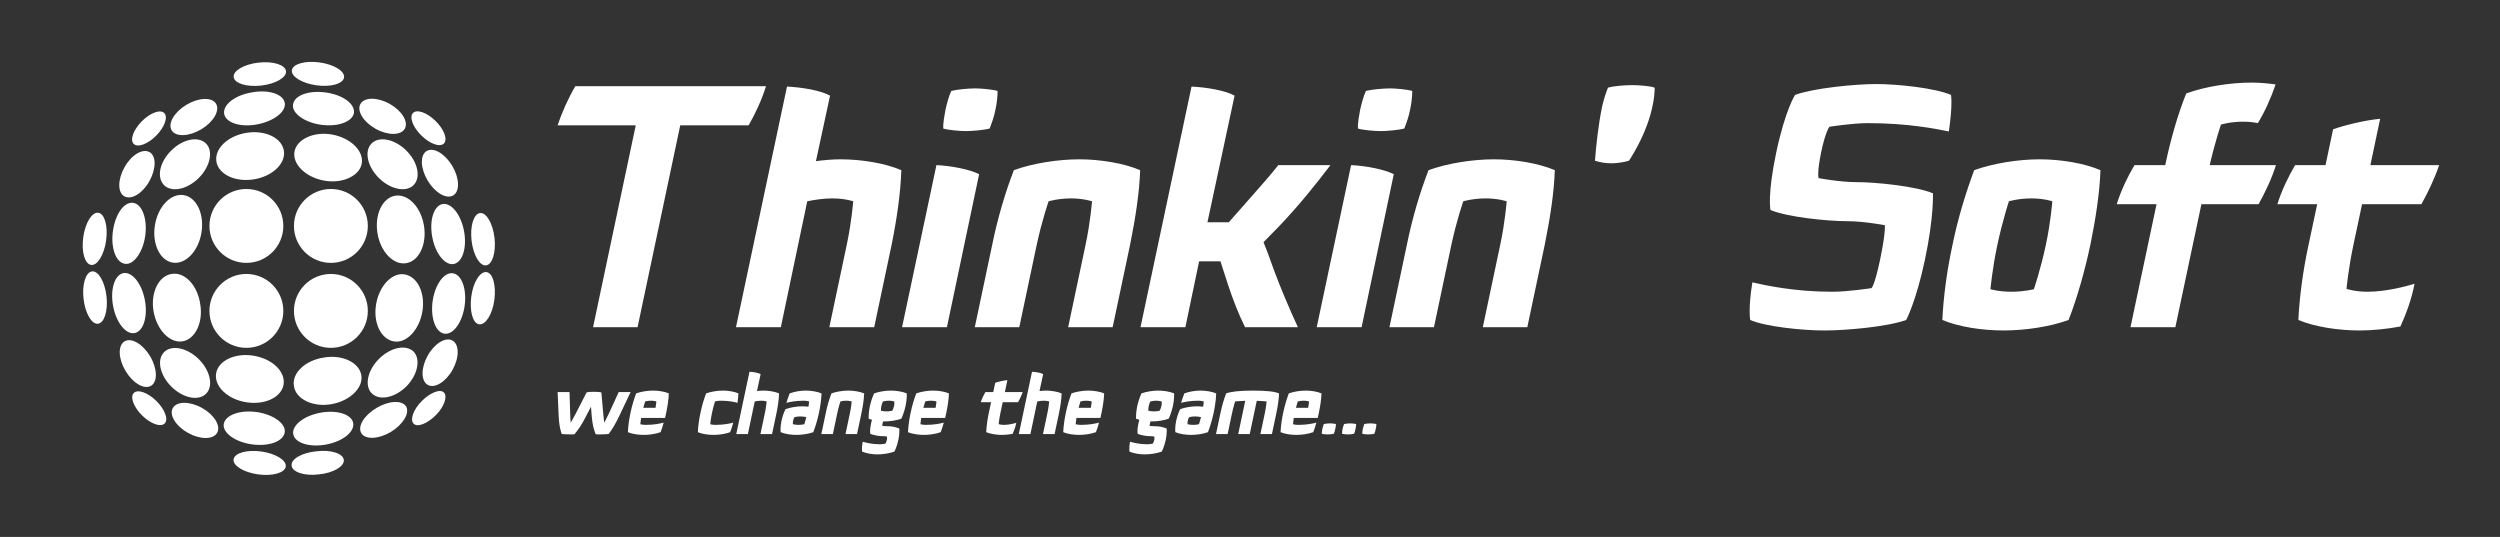 
		<svg xmlns="http://www.w3.org/2000/svg" xmlns:xlink="http://www.w3.org/1999/xlink" version="1.1" width="3102.511" height="666.321">
			
			<rect width="100%" height="100%" fill="#333333" stroke="none"/>
			
			<g transform="scale(5.126) translate(10, 10)">
				<defs id="SvgjsDefs1016"/><g id="SvgjsG1017" featureKey="root" fill="#fff" transform="matrix(1,0,0,1,0,0)"/><g id="SvgjsG1018" featureKey="symbol1" fill="#fff" transform="matrix(1.118,0,0,1.118,9.961,5.009)"><circle cx="35.5" cy="35.5" r="8"/><circle cx="35.5" cy="53.9" r="8"/><circle cx="53.8" cy="53.9" r="8"/><circle cx="53.8" cy="35.5" r="8"/><ellipse transform="matrix(0.163 -0.987 0.987 0.163 -18.27 50.683)" cx="20.7" cy="36.1" rx="7.4" ry="5.1"/><ellipse transform="matrix(0.987 -0.161 0.161 0.987 -2.801 6.085)" cx="36.3" cy="20.4" rx="7.4" ry="5.1"/><path d="M19.2,19.2c2.5-2.5,5.8-3.2,7.5-1.6c1.7,1.6,1,5-1.5,7.5c-2.5,2.5-5.8,3.2-7.5,1.6C16,25,16.7,21.7,19.2,19.2z"/><ellipse transform="matrix(0.163 -0.987 0.987 0.163 -37.46 93.171)" cx="36.2" cy="68.7" rx="5.1" ry="7.4"/><path d="M15.4,54c-0.7-4,1.1-7.7,3.9-8.1c2.8-0.5,5.6,2.4,6.2,6.5c0.7,4-1.1,7.7-3.9,8.1C18.9,60.9,16.1,58,15.4,54z"/><ellipse transform="matrix(0.703 -0.711 0.711 0.703 -41.232 35.801)" cx="22.2" cy="67.3" rx="4.2" ry="6.4"/><path d="M73.6,54.1c-0.7,4-3.5,6.9-6.2,6.4c-2.8-0.5-4.5-4.1-3.8-8.1c0.7-4,3.5-6.9,6.2-6.4C72.6,46.5,74.3,50.1,73.6,54.1z"/><path d="M53.9,74.1c-4,0.7-7.7-1.1-8.1-3.9c-0.5-2.8,2.4-5.6,6.5-6.2c4-0.7,7.7,1.1,8.1,3.9C60.8,70.6,57.9,73.4,53.9,74.1z"/><path d="M70.2,70.2c-2.5,2.5-5.8,3.2-7.5,1.6c-1.7-1.6-1-5,1.5-7.5c2.5-2.5,5.8-3.2,7.5-1.6C73.3,64.4,72.6,67.7,70.2,70.2z"/><path d="M54,15.7c4,0.7,6.9,3.5,6.5,6.2s-4.1,4.5-8.1,3.8c-4-0.7-6.9-3.5-6.5-6.2C46.3,16.8,50,15,54,15.7z"/><ellipse transform="matrix(0.987 -0.161 0.161 0.987 -4.927 11.525)" cx="68.9" cy="36.3" rx="5.1" ry="7.4"/><ellipse transform="matrix(0.703 -0.712 0.712 0.703 4.182 54.315)" cx="67.1" cy="22.2" rx="4.2" ry="6.4"/><ellipse transform="matrix(0.703 -0.711 0.711 0.703 -5.954 14.512)" cx="14.4" cy="14.4" rx="4.7" ry="2.2"/><path d="M6.6,36.6C7.1,33,9,30.2,11,30.5c1.9,0.3,3.1,3.4,2.6,7.1c-0.5,3.6-2.5,6.4-4.4,6.1C7.2,43.4,6.1,40.2,6.6,36.6z"/><path d="M36.6,6.6c3.6-0.7,6.8,0.3,7.2,2.2c0.4,1.9-2.3,4-5.9,4.7c-3.6,0.7-6.8-0.3-7.2-2.2C30.3,9.3,33,7.2,36.6,6.6z"/><ellipse transform="matrix(0.859 -0.513 0.513 0.859 -2.683 14.06)" cx="24.1" cy="11.9" rx="5.6" ry="3.1"/><path d="M9.1,22.8c1.5-2.7,3.9-4.1,5.4-3.3c1.5,0.8,1.5,3.6,0,6.3c-1.5,2.7-3.9,4.1-5.4,3.3C7.6,28.3,7.6,25.5,9.1,22.8z"/><ellipse transform="matrix(0.703 -0.711 0.711 0.703 -49.054 32.557)" cx="14.5" cy="75" rx="2.2" ry="4.7"/><path d="M36.7,82.8c-3.6-0.5-6.4-2.5-6.1-4.4c0.3-1.9,3.4-3.1,7.1-2.6c3.6,0.5,6.4,2.5,6.1,4.4C43.5,82.2,40.3,83.3,36.7,82.8z"/><ellipse transform="matrix(0.983 -0.184 0.184 0.983 -9.454 2.755)" cx="10.1" cy="52.2" rx="3.5" ry="6.6"/><ellipse transform="matrix(0.859 -0.512 0.512 0.859 -31.756 15.356)" cx="12" cy="65.3" rx="3.1" ry="5.6"/><ellipse transform="matrix(0.486 -0.874 0.874 0.486 -55.312 61.227)" cx="24.4" cy="77.6" rx="3.1" ry="5.5"/><path d="M76.5,76.5c-1.8,1.8-4,2.7-4.8,1.8c-0.8-0.8-0.1-3,1.8-4.9c1.8-1.8,4-2.7,4.8-1.8C79.1,72.5,78.3,74.7,76.5,76.5z"/><ellipse transform="matrix(0.137 -0.991 0.991 0.137 16.605 123.712)" cx="79.3" cy="52.3" rx="6.6" ry="3.5"/><ellipse transform="matrix(0.983 -0.185 0.185 0.983 -13.764 10.982)" cx="52.1" cy="79.4" rx="6.6" ry="3.5"/><path d="M66.8,80.1c-2.7,1.6-5.5,1.7-6.4,0.3c-0.9-1.5,0.6-3.9,3.3-5.5c2.7-1.6,5.5-1.7,6.4-0.3C70.9,76.1,69.4,78.5,66.8,80.1z"/><ellipse transform="matrix(0.485 -0.874 0.874 0.485 -17.031 101.281)" cx="77.5" cy="65.1" rx="5.5" ry="3.1"/><ellipse transform="matrix(0.703 -0.712 0.712 0.703 12.022 57.549)" cx="74.9" cy="14.4" rx="2.2" ry="4.7"/><path d="M52.7,6.6C56.3,7.1,59,9,58.8,11c-0.3,1.9-3.4,3.1-7.1,2.6c-3.6-0.5-6.4-2.5-6.1-4.4C45.9,7.2,49,6.1,52.7,6.6z"/><ellipse transform="matrix(0.983 -0.184 0.184 0.983 -5.509 15.259)" cx="79.2" cy="37.2" rx="3.5" ry="6.6"/><ellipse transform="matrix(0.859 -0.513 0.513 0.859 -1.434 43.087)" cx="77.4" cy="24.1" rx="3.1" ry="5.6"/><ellipse transform="matrix(0.486 -0.874 0.874 0.486 23.098 62.84)" cx="65" cy="11.8" rx="3.1" ry="5.5"/><ellipse transform="matrix(0.137 -0.991 0.991 0.137 -35.661 35.625)" cx="2.6" cy="38.3" rx="5.7" ry="2.5"/><ellipse transform="matrix(0.994 -0.112 0.112 0.994 -4.640550e-02 4.335)" cx="38.4" cy="2.6" rx="5.7" ry="2.5"/><ellipse transform="matrix(0.137 -0.991 0.991 0.137 -52.889 112.887)" cx="38.3" cy="86.8" rx="2.5" ry="5.7"/><ellipse transform="matrix(0.994 -0.113 0.113 0.994 -5.724 0.623)" cx="2.7" cy="51" rx="2.5" ry="5.7"/><path d="M89.2,51.5c-0.4,3.1-1.9,5.5-3.3,5.3c-1.4-0.2-2.1-2.9-1.7-6c0.4-3.1,1.9-5.5,3.3-5.3C88.9,45.7,89.6,48.4,89.2,51.5z"/><path d="M51.2,89.3c-3.1,0.4-5.8-0.5-5.9-1.9c-0.2-1.4,2.2-2.8,5.4-3.1c3.1-0.4,5.8,0.5,5.9,1.9C56.7,87.6,54.3,89,51.2,89.3z"/><ellipse transform="matrix(0.137 -0.991 0.991 0.137 41.438 52.754)" cx="51" cy="2.6" rx="2.5" ry="5.7"/><ellipse transform="matrix(0.994 -0.113 0.113 0.994 -3.774 10.004)" cx="86.7" cy="38.4" rx="2.5" ry="5.7"/></g><g id="SvgjsG1019" featureKey="text1" fill="#fff" transform="matrix(4.38,0,0,4.38,112.904,-18.383)"><path d="M3.74 6.68 l10.54 0 c-0.22 0.72 -0.6 1.54 -0.96 2.16 l-3.78 0 l-2.36 11.16 l-2.46 0 l2.36 -11.16 l-4.32 0 c0.24 -0.72 0.6 -1.52 0.98 -2.16 z M21.76 11.32 c-0.04 1.24 -0.24 2.66 -0.54 4.14 l-0.96 4.54 l-2.48 0 l0.96 -4.54 c0.28 -1.32 0.36 -2.42 0.36 -2.42 s-0.46 -0.16 -1.16 -0.16 c-0.48 0 -1 0.08 -1.38 0.16 l-1.46 6.96 l-2.48 0 l2.82 -13.3 c0.86 0.04 1.88 0.22 2.38 0.5 l-0.78 3.62 c0.48 -0.06 0.92 -0.1 1.36 -0.1 c1.18 0 2.48 0.22 3.36 0.6 z M27.08 6.94 c0 0.3 -0.04 0.7 -0.12 1.04 c-0.06 0.34 -0.2 0.74 -0.32 1.04 c-0.3 0.08 -0.96 0.14 -1.3 0.14 c-0.36 0 -1 -0.06 -1.26 -0.14 c-0.02 -0.3 0.06 -0.7 0.12 -1.04 c0.08 -0.34 0.18 -0.74 0.32 -1.04 c0.3 -0.08 0.96 -0.14 1.32 -0.14 c0.34 0 0.98 0.06 1.24 0.14 z M21.8 20 l1.9 -8.96 c0.84 0.04 1.84 0.24 2.36 0.5 l-1.78 8.46 l-2.48 0 z M28.28 20 l-2.46 0 l0.96 -4.54 c0.3 -1.48 0.72 -2.9 1.2 -4.14 c1.04 -0.38 2.44 -0.6 3.62 -0.6 c1.16 0 2.48 0.22 3.36 0.6 c-0.04 1.24 -0.26 2.66 -0.56 4.14 l-0.96 4.54 l-2.46 0 l0.96 -4.54 c0.28 -1.32 0.36 -2.42 0.36 -2.42 s-0.48 -0.16 -1.16 -0.16 c-0.7 0 -1.24 0.16 -1.24 0.16 s-0.38 1.1 -0.66 2.42 z M42.34 16.8 c0.34 0.94 0.94 2.34 1.34 3.2 l-2.92 0 c-0.36 -0.72 -0.66 -1.5 -0.94 -2.34 l-0.42 -1.3 l-1.18 0 l-0.76 3.64 l-2.48 0 l2.82 -13.3 c0.86 0.04 1.88 0.22 2.38 0.5 l-1.5 7 l1.18 0 l1.34 -1.52 c0.42 -0.48 0.94 -1.06 1.4 -1.64 l2.88 0 c-0.8 1.06 -1.82 2.32 -2.84 3.38 l-0.86 0.88 c0.16 0.4 0.36 0.92 0.56 1.5 z M50 6.94 c0 0.3 -0.04 0.7 -0.12 1.04 c-0.06 0.34 -0.2 0.74 -0.32 1.04 c-0.3 0.08 -0.96 0.14 -1.3 0.14 c-0.36 0 -1 -0.06 -1.26 -0.14 c-0.02 -0.3 0.06 -0.7 0.12 -1.04 c0.08 -0.34 0.18 -0.74 0.32 -1.04 c0.3 -0.08 0.96 -0.14 1.32 -0.14 c0.34 0 0.98 0.06 1.24 0.14 z M44.72 20 l1.9 -8.96 c0.84 0.04 1.84 0.24 2.36 0.5 l-1.78 8.46 l-2.48 0 z M51.2 20 l-2.46 0 l0.96 -4.54 c0.3 -1.48 0.72 -2.9 1.2 -4.14 c1.04 -0.38 2.44 -0.6 3.62 -0.6 c1.16 0 2.48 0.22 3.36 0.6 c-0.04 1.24 -0.26 2.66 -0.56 4.14 l-0.96 4.54 l-2.46 0 l0.96 -4.54 c0.28 -1.32 0.36 -2.42 0.36 -2.42 s-0.48 -0.16 -1.16 -0.16 c-0.7 0 -1.24 0.16 -1.24 0.16 s-0.38 1.1 -0.66 2.42 z M60.1 10.8 c0.06 -0.8 0.18 -1.96 0.4 -3.02 c0.08 -0.34 0.2 -0.74 0.32 -1.02 c0.32 -0.1 0.98 -0.14 1.34 -0.14 c0.34 0 0.98 0.04 1.24 0.14 c0 0.28 -0.04 0.68 -0.12 1.02 c-0.28 1.36 -0.98 2.52 -1.3 3.02 c-0.3 0.08 -0.64 0.14 -0.98 0.14 c-0.36 0 -0.62 -0.06 -0.9 -0.14 z  M74.06 14.14 c-1.18 0 -3.38 -0.24 -4.26 -0.62 c0 0 -0.18 -0.82 0.32 -3.18 s1.04 -3.18 1.04 -3.18 c1.04 -0.38 3.32 -0.6 4.5 -0.6 s3.24 0.22 4.12 0.6 c0 0 0.1 0.54 -0.12 2.02 c-0.68 -0.14 -2.26 -0.46 -4.46 -0.46 c-0.88 0 -2.14 0.2 -2.14 0.2 s-0.22 0.26 -0.46 1.42 s-0.14 1.42 -0.14 1.42 s1.18 0.22 2.06 0.22 c1.18 0 3.38 0.24 4.26 0.62 c0 0 0.06 1.3 -0.44 3.66 s-1.04 3.34 -1.04 3.34 c-1.04 0.38 -3.34 0.58 -4.52 0.58 s-3.22 -0.2 -4.1 -0.58 c0 0 -0.12 -0.62 0.12 -2.08 c0.7 0.16 2.3 0.52 4.42 0.52 c0.88 0 2.16 -0.2 2.16 -0.2 s0.16 -0.06 0.48 -1.58 s0.26 -1.9 0.26 -1.9 s-1.18 -0.22 -2.06 -0.22 z M88.04 11.32 c-0.04 1.24 -0.26 2.66 -0.56 4.14 c-0.32 1.48 -0.72 2.9 -1.2 4.14 c-1.04 0.38 -2.42 0.58 -3.6 0.58 s-2.48 -0.2 -3.38 -0.58 c0.06 -1.24 0.24 -2.66 0.56 -4.14 c0.3 -1.48 0.74 -2.9 1.2 -4.14 c1.06 -0.38 2.44 -0.6 3.62 -0.6 s2.48 0.22 3.36 0.6 z M84.36 17.9 c0 0 0.38 -1.12 0.66 -2.44 s0.36 -2.42 0.36 -2.42 s-0.46 -0.16 -1.16 -0.16 s-1.24 0.16 -1.24 0.16 s-0.36 1.1 -0.64 2.42 s-0.38 2.44 -0.38 2.44 s0.46 0.14 1.16 0.14 s1.24 -0.14 1.24 -0.14 z M97.74 11.04 c-0.22 0.72 -0.6 1.52 -0.96 2.16 l-3.16 0 l-1.44 6.8 l-2.48 0 l1.44 -6.8 l-2.2 0 c0.22 -0.72 0.6 -1.52 0.98 -2.16 l1.7 0 c0.3 -1.42 0.68 -2.76 1.16 -3.96 c1.04 -0.38 2.42 -0.6 3.6 -0.6 c0.44 0 0.9 0.04 1.34 0.1 c-0.24 0.72 -0.6 1.52 -0.98 2.14 c-0.18 -0.04 -0.48 -0.08 -0.82 -0.08 c-0.7 0 -1.22 0.16 -1.22 0.16 s-0.34 1 -0.62 2.24 l3.66 0 z M102.8 18.04 c1.02 0 2.14 -0.3 2.6 -0.44 c-0.16 0.86 -0.48 1.7 -0.78 2.36 c-0.76 0.14 -1.54 0.22 -2.26 0.22 c-1.18 0 -2.48 -0.2 -3.38 -0.58 c0.06 -1.24 0.24 -2.66 0.56 -4.14 l0.48 -2.26 l-2.2 0 c0.22 -0.72 0.6 -1.52 0.98 -2.16 l1.68 0 l0.42 -1.98 c0.68 -0.24 1.76 -0.5 2.6 -0.58 l-0.54 2.56 l3.8 0 c-0.24 0.72 -0.62 1.52 -0.98 2.16 l-3.28 0 l-0.48 2.26 c-0.28 1.32 -0.38 2.42 -0.38 2.42 s0.46 0.16 1.16 0.16 z"/></g><g id="SvgjsG1020" featureKey="text3" fill="#fff" transform="matrix(1.134,0,0,1.134,122.529,72.405)"><path d="M13.12 15.62 c0.6 -1.3 1.54 -3.4 2.1 -4.58 l2.54 0 l-2.38 5.02 c-0.96 1.98 -1.44 2.74 -2.3 3.92 c-0.32 0.04 -0.86 0.08 -1.36 0.08 c-0.48 0.02 -1.1 0.02 -1.42 -0.02 c-0.42 -1.14 -0.66 -1.88 -0.84 -3.86 c-0.02 -0.44 -0.1 -1.2 -0.16 -2.02 l-1.04 2.02 c-1.02 1.98 -1.56 2.72 -2.48 3.86 c-0.3 0.04 -0.92 0.04 -1.42 0.02 c-0.48 0 -1.02 -0.04 -1.32 -0.08 c-0.36 -1.18 -0.54 -1.94 -0.64 -3.92 c-0.06 -1.02 -0.18 -3.9 -0.22 -5.02 l2.54 0 c0.02 1.18 0.08 3.28 0.14 4.58 c0 0.62 0.06 1.32 0.12 1.96 c0.36 -0.64 0.74 -1.32 1.06 -1.94 l2.32 -4.52 s0.3 -0.14 1.54 -0.14 s1.62 0.14 1.62 0.14 l0.4 4.52 c0.04 0.62 0.14 1.3 0.22 1.94 c0.34 -0.64 0.68 -1.34 0.98 -1.96 z M25.36 15.46 l-0.24 1.1 l-5.12 0 c-0.12 0.78 -0.16 1.34 -0.16 1.34 s0.46 0.14 1.16 0.14 c1.78 0 3.16 -0.3 3.82 -0.48 c-0.18 0.7 -0.4 1.4 -0.66 2.04 c-1.04 0.38 -2.42 0.58 -3.6 0.58 s-2.5 -0.2 -3.38 -0.58 c0.06 -1.24 0.24 -2.66 0.56 -4.14 c0.3 -1.48 0.74 -2.9 1.2 -4.14 c1.04 -0.38 2.44 -0.6 3.62 -0.6 s2.48 0.22 3.36 0.6 c-0.04 1.24 -0.26 2.66 -0.56 4.14 z M22.1 12.88 c-0.7 0 -1.24 0.16 -1.24 0.16 s-0.18 0.56 -0.4 1.36 l2.62 0 c0.14 -0.8 0.18 -1.36 0.18 -1.36 s-0.46 -0.16 -1.16 -0.16 z  M35.92 18.04 c1.78 0 3.18 -0.32 3.76 -0.48 c-0.2 0.72 -0.42 1.4 -0.66 2.04 c-1.04 0.38 -2.36 0.58 -3.54 0.58 s-2.48 -0.2 -3.36 -0.58 c0.04 -1.24 0.24 -2.66 0.56 -4.14 c0.3 -1.48 0.72 -2.9 1.2 -4.14 c1.04 -0.38 2.42 -0.6 3.6 -0.6 s2.42 0.22 3.3 0.6 c-0.04 0.64 -0.1 1.32 -0.2 2.02 c-0.46 -0.14 -1.68 -0.46 -3.56 -0.46 c-0.7 0 -1.24 0.16 -1.24 0.16 s-0.36 1.1 -0.64 2.42 s-0.38 2.44 -0.38 2.44 s0.46 0.14 1.16 0.14 z M49.46 11.32 c-0.04 1.24 -0.24 2.66 -0.54 4.14 l-0.96 4.54 l-2.48 0 l0.96 -4.54 c0.28 -1.32 0.36 -2.42 0.36 -2.42 s-0.46 -0.16 -1.16 -0.16 c-0.48 0 -1 0.08 -1.38 0.16 l-1.46 6.96 l-2.48 0 l2.82 -13.3 c0.86 0.04 1.88 0.22 2.38 0.5 l-0.78 3.62 c0.48 -0.06 0.92 -0.1 1.36 -0.1 c1.18 0 2.48 0.22 3.36 0.6 z M58.52 11.32 c-0.04 1.24 -0.24 2.66 -0.54 4.14 c-0.32 1.48 -0.74 2.9 -1.22 4.14 c-1.04 0.38 -2.42 0.58 -3.6 0.58 s-2.48 -0.2 -3.36 -0.58 c0 0 -0.14 -0.98 0.18 -2.46 c0.32 -1.5 0.86 -2.46 0.86 -2.46 c1.04 -0.38 2.42 -0.6 3.6 -0.6 c0.42 0 0.86 0.04 1.3 0.08 c0.1 -0.66 0.12 -1.12 0.12 -1.12 s-0.46 -0.16 -1.16 -0.16 c-1.88 0 -3.14 0.32 -3.68 0.46 c0.22 -0.7 0.44 -1.38 0.7 -2.02 c1.04 -0.38 2.26 -0.6 3.44 -0.6 s2.48 0.22 3.36 0.6 z M53.6 18.04 c0.7 0 1.24 -0.14 1.24 -0.14 s0.22 -0.64 0.44 -1.52 c-0.4 -0.08 -0.88 -0.14 -1.3 -0.14 c-0.7 0 -1.22 0.16 -1.22 0.16 s-0.16 0.1 -0.3 0.74 s-0.02 0.76 -0.02 0.76 s0.46 0.14 1.16 0.14 z M60.94 20 l-2.46 0 l0.96 -4.54 c0.3 -1.48 0.72 -2.9 1.2 -4.14 c1.04 -0.38 2.44 -0.6 3.62 -0.6 c1.16 0 2.48 0.22 3.36 0.6 c-0.04 1.24 -0.26 2.66 -0.56 4.14 l-0.96 4.54 l-2.46 0 l0.96 -4.54 c0.28 -1.32 0.36 -2.42 0.36 -2.42 s-0.48 -0.16 -1.16 -0.16 c-0.7 0 -1.24 0.16 -1.24 0.16 s-0.38 1.1 -0.66 2.42 z M72.36 18.32 c1.18 0 1.88 0.14 2.76 0.5 c0 0 0.12 0.98 -0.2 2.46 c-0.32 1.5 -0.84 2.46 -0.84 2.46 c-1.04 0.38 -2.46 0.6 -3.64 0.6 c-1.16 0 -2.38 -0.22 -3.26 -0.6 c0 0 -0.12 -0.78 0.12 -2.1 c0.62 0.18 2.04 0.54 3.6 0.54 c0.7 0 1.24 -0.14 1.24 -0.14 s0.18 -0.14 0.32 -0.76 c0.12 -0.62 0 -0.74 0 -0.74 s-0.12 -0.08 -0.54 -0.08 c-1.16 0 -2.14 -0.18 -2.98 -0.5 c0 0 -0.18 -0.68 0.14 -2.16 c0.06 -0.32 0.14 -0.6 0.22 -0.84 l-0.72 -0.24 s-0.06 -1.22 0.26 -2.7 s0.9 -2.7 0.9 -2.7 c1.04 -0.38 2.44 -0.6 3.6 -0.6 c1.18 0 2.5 0.22 3.38 0.6 c0 0 0.06 1.22 -0.26 2.7 s-0.9 2.7 -0.9 2.7 c-1.04 0.38 -2.44 0.58 -3.62 0.58 l-0.28 0 c-0.04 0.16 -0.08 0.32 -0.12 0.5 c-0.1 0.42 0 0.46 0 0.46 s0.24 0.06 0.82 0.06 z M71.64 13.04 c0 0 -0.2 0.34 -0.34 0.98 s-0.08 1 -0.08 1 s0.5 0.14 1.18 0.14 c0.7 0 1.22 -0.14 1.22 -0.14 s0.24 -0.38 0.38 -1 s0.04 -0.98 0.04 -0.98 s-0.46 -0.16 -1.16 -0.16 c-0.68 0 -1.24 0.16 -1.24 0.16 z M85.16 15.46 l-0.24 1.1 l-5.12 0 c-0.12 0.78 -0.16 1.34 -0.16 1.34 s0.46 0.14 1.16 0.14 c1.78 0 3.16 -0.3 3.82 -0.48 c-0.18 0.7 -0.4 1.4 -0.66 2.04 c-1.04 0.38 -2.42 0.58 -3.6 0.58 s-2.5 -0.2 -3.38 -0.58 c0.06 -1.24 0.24 -2.66 0.56 -4.14 c0.3 -1.48 0.74 -2.9 1.2 -4.14 c1.04 -0.38 2.44 -0.6 3.62 -0.6 s2.48 0.22 3.36 0.6 c-0.04 1.24 -0.26 2.66 -0.56 4.14 z M81.9 12.88 c-0.7 0 -1.24 0.16 -1.24 0.16 s-0.18 0.56 -0.4 1.36 l2.62 0 c0.14 -0.8 0.18 -1.36 0.18 -1.36 s-0.46 -0.16 -1.16 -0.16 z  M97.5 18.04 c1.02 0 2.14 -0.3 2.6 -0.44 c-0.16 0.86 -0.48 1.7 -0.78 2.36 c-0.76 0.14 -1.54 0.22 -2.26 0.22 c-1.18 0 -2.48 -0.2 -3.38 -0.58 c0.06 -1.24 0.24 -2.66 0.56 -4.14 l0.48 -2.26 l-2.2 0 c0.22 -0.72 0.6 -1.52 0.98 -2.16 l1.68 0 l0.42 -1.98 c0.68 -0.24 1.76 -0.5 2.6 -0.58 l-0.54 2.56 l3.8 0 c-0.24 0.72 -0.62 1.52 -0.98 2.16 l-3.28 0 l-0.48 2.26 c-0.28 1.32 -0.38 2.42 -0.38 2.42 s0.46 0.16 1.16 0.16 z M109.78 11.32 c-0.04 1.24 -0.24 2.66 -0.54 4.14 l-0.96 4.54 l-2.48 0 l0.96 -4.54 c0.28 -1.32 0.36 -2.42 0.36 -2.42 s-0.46 -0.16 -1.16 -0.16 c-0.48 0 -1 0.08 -1.38 0.16 l-1.46 6.96 l-2.48 0 l2.82 -13.3 c0.86 0.04 1.88 0.22 2.38 0.5 l-0.78 3.62 c0.48 -0.06 0.92 -0.1 1.36 -0.1 c1.18 0 2.48 0.22 3.36 0.6 z M118.3 15.46 l-0.24 1.1 l-5.12 0 c-0.12 0.78 -0.16 1.34 -0.16 1.34 s0.46 0.14 1.16 0.14 c1.78 0 3.16 -0.3 3.82 -0.48 c-0.18 0.7 -0.4 1.4 -0.66 2.04 c-1.04 0.38 -2.42 0.58 -3.6 0.58 s-2.5 -0.2 -3.38 -0.58 c0.06 -1.24 0.24 -2.66 0.56 -4.14 c0.3 -1.48 0.74 -2.9 1.2 -4.14 c1.04 -0.38 2.44 -0.6 3.62 -0.6 s2.48 0.22 3.36 0.6 c-0.04 1.24 -0.26 2.66 -0.56 4.14 z M115.04 12.88 c-0.7 0 -1.24 0.16 -1.24 0.16 s-0.18 0.56 -0.4 1.36 l2.62 0 c0.14 -0.8 0.18 -1.36 0.18 -1.36 s-0.46 -0.16 -1.16 -0.16 z  M129.44 18.32 c1.18 0 1.88 0.14 2.76 0.5 c0 0 0.12 0.98 -0.2 2.46 c-0.32 1.5 -0.84 2.46 -0.84 2.46 c-1.04 0.38 -2.46 0.6 -3.64 0.6 c-1.16 0 -2.38 -0.22 -3.26 -0.6 c0 0 -0.12 -0.78 0.12 -2.1 c0.62 0.18 2.04 0.54 3.6 0.54 c0.7 0 1.24 -0.14 1.24 -0.14 s0.18 -0.14 0.32 -0.76 c0.12 -0.62 0 -0.74 0 -0.74 s-0.12 -0.08 -0.54 -0.08 c-1.16 0 -2.14 -0.18 -2.98 -0.5 c0 0 -0.18 -0.68 0.14 -2.16 c0.06 -0.32 0.14 -0.6 0.22 -0.84 l-0.72 -0.24 s-0.06 -1.22 0.26 -2.7 s0.9 -2.7 0.9 -2.7 c1.04 -0.38 2.44 -0.6 3.6 -0.6 c1.18 0 2.5 0.22 3.38 0.6 c0 0 0.06 1.22 -0.26 2.7 s-0.9 2.7 -0.9 2.7 c-1.04 0.38 -2.44 0.58 -3.62 0.58 l-0.28 0 c-0.04 0.16 -0.08 0.32 -0.12 0.5 c-0.1 0.42 0 0.46 0 0.46 s0.24 0.06 0.82 0.06 z M128.72 13.04 c0 0 -0.2 0.34 -0.34 0.98 s-0.08 1 -0.08 1 s0.5 0.14 1.18 0.14 c0.7 0 1.22 -0.14 1.22 -0.14 s0.24 -0.38 0.38 -1 s0.04 -0.98 0.04 -0.98 s-0.46 -0.16 -1.16 -0.16 c-0.68 0 -1.24 0.16 -1.24 0.16 z M142.78 11.32 c-0.04 1.24 -0.24 2.66 -0.54 4.14 c-0.32 1.48 -0.74 2.9 -1.22 4.14 c-1.04 0.38 -2.42 0.58 -3.6 0.58 s-2.48 -0.2 -3.36 -0.58 c0 0 -0.14 -0.98 0.18 -2.46 c0.32 -1.5 0.86 -2.46 0.86 -2.46 c1.04 -0.38 2.42 -0.6 3.6 -0.6 c0.42 0 0.86 0.04 1.3 0.08 c0.1 -0.66 0.12 -1.12 0.12 -1.12 s-0.46 -0.16 -1.16 -0.16 c-1.88 0 -3.14 0.32 -3.68 0.46 c0.22 -0.7 0.44 -1.38 0.7 -2.02 c1.04 -0.38 2.26 -0.6 3.44 -0.6 s2.48 0.22 3.36 0.6 z M137.86 18.04 c0.7 0 1.24 -0.14 1.24 -0.14 s0.22 -0.64 0.44 -1.52 c-0.4 -0.08 -0.88 -0.14 -1.3 -0.14 c-0.7 0 -1.22 0.16 -1.22 0.16 s-0.16 0.1 -0.3 0.74 s-0.02 0.76 -0.02 0.76 s0.46 0.14 1.16 0.14 z M156.2 11.32 c-0.04 1.24 -0.26 2.66 -0.56 4.14 l-0.96 4.54 l-2.46 0 l0.96 -4.54 c0.28 -1.32 0.36 -2.42 0.36 -2.42 s-0.8 -0.1 -2.1 -0.14 l-1.5 7.1 l-2.46 0 l1.5 -7.1 c-1.28 0.04 -2.16 0.14 -2.16 0.14 s-0.36 1.1 -0.64 2.42 l-0.96 4.54 l-2.48 0 l0.96 -4.54 c0.3 -1.48 0.74 -2.9 1.2 -4.14 c1.04 -0.38 2.86 -0.6 5.78 -0.6 s4.64 0.22 5.52 0.6 z M164.7 15.46 l-0.24 1.1 l-5.12 0 c-0.12 0.78 -0.16 1.34 -0.16 1.34 s0.46 0.14 1.16 0.14 c1.78 0 3.16 -0.3 3.82 -0.48 c-0.18 0.7 -0.4 1.4 -0.66 2.04 c-1.04 0.38 -2.42 0.58 -3.6 0.58 s-2.5 -0.2 -3.38 -0.58 c0.06 -1.24 0.24 -2.66 0.56 -4.14 c0.3 -1.48 0.74 -2.9 1.2 -4.14 c1.04 -0.38 2.44 -0.6 3.62 -0.6 s2.48 0.22 3.36 0.6 c-0.04 1.24 -0.26 2.66 -0.56 4.14 z M161.44 12.88 c-0.7 0 -1.24 0.16 -1.24 0.16 s-0.18 0.56 -0.4 1.36 l2.62 0 c0.14 -0.8 0.18 -1.36 0.18 -1.36 s-0.46 -0.16 -1.16 -0.16 z M165.32 19.94 c0 -0.28 0.06 -0.7 0.12 -1.04 c0.08 -0.34 0.2 -0.74 0.32 -1.04 c0.3 -0.08 0.98 -0.14 1.32 -0.14 c0.36 0 0.98 0.06 1.26 0.14 c0 0.3 -0.06 0.7 -0.14 1.04 c-0.06 0.34 -0.18 0.76 -0.3 1.04 c-0.32 0.08 -0.96 0.14 -1.32 0.14 c-0.34 0 -1 -0.06 -1.26 -0.14 z M169.64 19.94 c0 -0.28 0.06 -0.7 0.12 -1.04 c0.08 -0.34 0.2 -0.74 0.32 -1.04 c0.3 -0.08 0.98 -0.14 1.32 -0.14 c0.36 0 0.98 0.06 1.26 0.14 c0 0.3 -0.06 0.7 -0.14 1.04 c-0.06 0.34 -0.18 0.76 -0.3 1.04 c-0.32 0.08 -0.96 0.14 -1.32 0.14 c-0.34 0 -1 -0.06 -1.26 -0.14 z M173.96 19.94 c0 -0.28 0.06 -0.7 0.12 -1.04 c0.08 -0.34 0.2 -0.74 0.32 -1.04 c0.3 -0.08 0.98 -0.14 1.32 -0.14 c0.36 0 0.98 0.06 1.26 0.14 c0 0.3 -0.06 0.7 -0.14 1.04 c-0.06 0.34 -0.18 0.76 -0.3 1.04 c-0.32 0.08 -0.96 0.14 -1.32 0.14 c-0.34 0 -1 -0.06 -1.26 -0.14 z"/></g>
			</g>
		</svg>
	